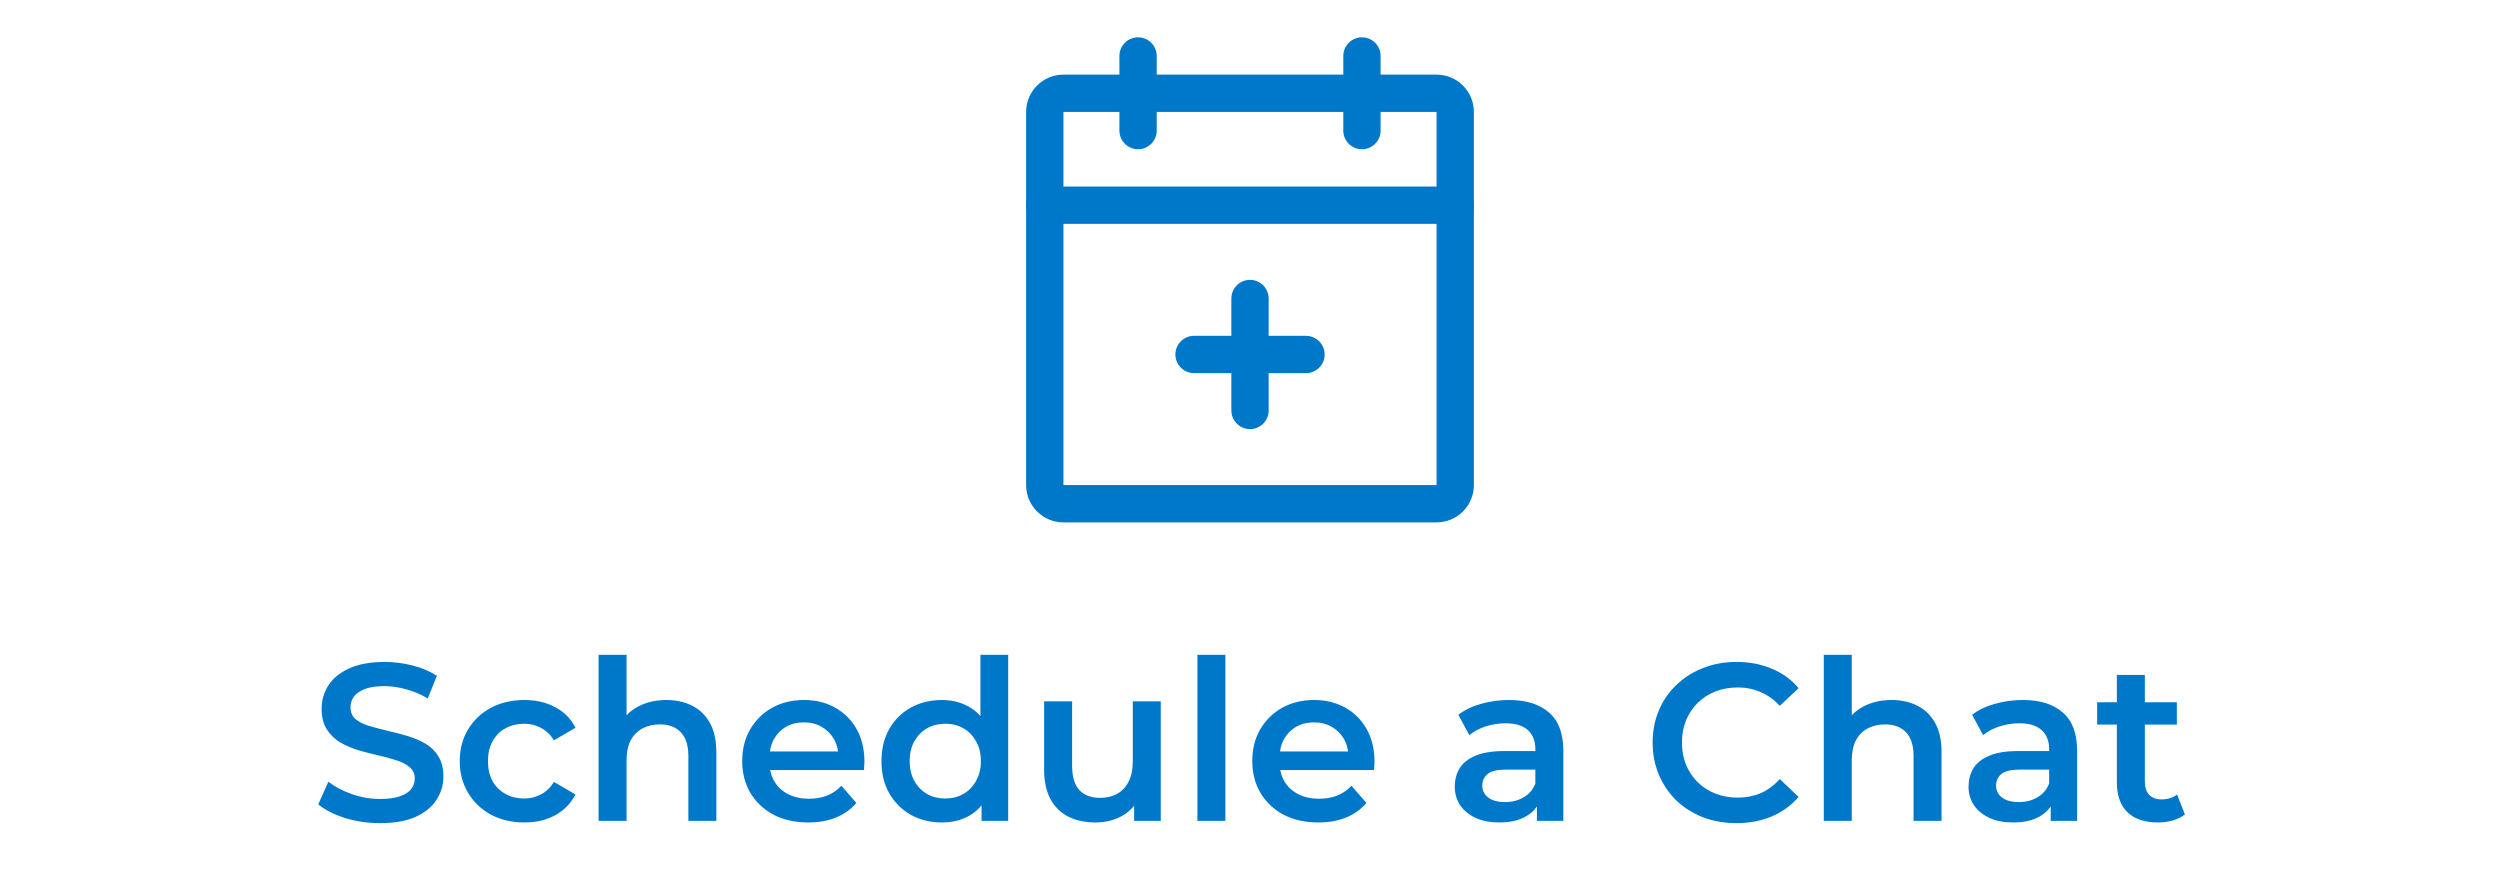 <?xml version="1.0" encoding="UTF-8"?>
<svg xmlns="http://www.w3.org/2000/svg" width="134" height="47" viewBox="0 0 134 47" fill="none">
  <g clip-path="url(#clip0_6907_1738)">
    <path d="M77 5H57C56.448 5 56 5.448 56 6V26C56 26.552 56.448 27 57 27H77C77.552 27 78 26.552 78 26V6C78 5.448 77.552 5 77 5Z" stroke="#0078C9" stroke-width="2" stroke-linecap="round" stroke-linejoin="round"></path>
    <path d="M73 3V7" stroke="#0078C9" stroke-width="2" stroke-linecap="round" stroke-linejoin="round"></path>
    <path d="M61 3V7" stroke="#0078C9" stroke-width="2" stroke-linecap="round" stroke-linejoin="round"></path>
    <path d="M56 11H78" stroke="#0078C9" stroke-width="2" stroke-linecap="round" stroke-linejoin="round"></path>
    <path d="M70 19H64" stroke="#0078C9" stroke-width="2" stroke-linecap="round" stroke-linejoin="round"></path>
    <path d="M67 16V22" stroke="#0078C9" stroke-width="2" stroke-linecap="round" stroke-linejoin="round"></path>
  </g>
  <path d="M20.371 44.12C19.715 44.12 19.087 44.028 18.487 43.844C17.887 43.652 17.411 43.408 17.059 43.112L17.599 41.9C17.935 42.164 18.351 42.384 18.847 42.56C19.343 42.736 19.851 42.824 20.371 42.824C20.811 42.824 21.167 42.776 21.439 42.68C21.711 42.584 21.911 42.456 22.039 42.296C22.167 42.128 22.231 41.94 22.231 41.732C22.231 41.476 22.139 41.272 21.955 41.12C21.771 40.96 21.531 40.836 21.235 40.748C20.947 40.652 20.623 40.564 20.263 40.484C19.911 40.404 19.555 40.312 19.195 40.208C18.843 40.096 18.519 39.956 18.223 39.788C17.935 39.612 17.699 39.38 17.515 39.092C17.331 38.804 17.239 38.436 17.239 37.988C17.239 37.532 17.359 37.116 17.599 36.74C17.847 36.356 18.219 36.052 18.715 35.828C19.219 35.596 19.855 35.48 20.623 35.48C21.127 35.48 21.627 35.544 22.123 35.672C22.619 35.8 23.051 35.984 23.419 36.224L22.927 37.436C22.551 37.212 22.163 37.048 21.763 36.944C21.363 36.832 20.979 36.776 20.611 36.776C20.179 36.776 19.827 36.828 19.555 36.932C19.291 37.036 19.095 37.172 18.967 37.34C18.847 37.508 18.787 37.7 18.787 37.916C18.787 38.172 18.875 38.38 19.051 38.54C19.235 38.692 19.471 38.812 19.759 38.9C20.055 38.988 20.383 39.076 20.743 39.164C21.103 39.244 21.459 39.336 21.811 39.44C22.171 39.544 22.495 39.68 22.783 39.848C23.079 40.016 23.315 40.244 23.491 40.532C23.675 40.82 23.767 41.184 23.767 41.624C23.767 42.072 23.643 42.488 23.395 42.872C23.155 43.248 22.783 43.552 22.279 43.784C21.775 44.008 21.139 44.12 20.371 44.12ZM28.11 44.084C27.438 44.084 26.837 43.944 26.309 43.664C25.79 43.376 25.381 42.984 25.085 42.488C24.79 41.992 24.642 41.428 24.642 40.796C24.642 40.156 24.79 39.592 25.085 39.104C25.381 38.608 25.79 38.22 26.309 37.94C26.837 37.66 27.438 37.52 28.11 37.52C28.733 37.52 29.282 37.648 29.753 37.904C30.233 38.152 30.598 38.52 30.846 39.008L29.694 39.68C29.502 39.376 29.265 39.152 28.985 39.008C28.713 38.864 28.418 38.792 28.098 38.792C27.73 38.792 27.398 38.872 27.102 39.032C26.805 39.192 26.573 39.424 26.405 39.728C26.238 40.024 26.154 40.38 26.154 40.796C26.154 41.212 26.238 41.572 26.405 41.876C26.573 42.172 26.805 42.4 27.102 42.56C27.398 42.72 27.73 42.8 28.098 42.8C28.418 42.8 28.713 42.728 28.985 42.584C29.265 42.44 29.502 42.216 29.694 41.912L30.846 42.584C30.598 43.064 30.233 43.436 29.753 43.7C29.282 43.956 28.733 44.084 28.11 44.084ZM35.72 37.52C36.232 37.52 36.688 37.62 37.088 37.82C37.496 38.02 37.816 38.328 38.048 38.744C38.28 39.152 38.396 39.68 38.396 40.328V44H36.896V40.52C36.896 39.952 36.76 39.528 36.488 39.248C36.224 38.968 35.852 38.828 35.372 38.828C35.02 38.828 34.708 38.9 34.436 39.044C34.164 39.188 33.952 39.404 33.8 39.692C33.656 39.972 33.584 40.328 33.584 40.76V44H32.084V35.096H33.584V39.32L33.26 38.792C33.484 38.384 33.808 38.072 34.232 37.856C34.664 37.632 35.16 37.52 35.72 37.52ZM43.322 44.084C42.61 44.084 41.986 43.944 41.45 43.664C40.922 43.376 40.51 42.984 40.214 42.488C39.926 41.992 39.782 41.428 39.782 40.796C39.782 40.156 39.922 39.592 40.202 39.104C40.49 38.608 40.882 38.22 41.378 37.94C41.882 37.66 42.454 37.52 43.094 37.52C43.718 37.52 44.274 37.656 44.762 37.928C45.25 38.2 45.634 38.584 45.914 39.08C46.194 39.576 46.334 40.16 46.334 40.832C46.334 40.896 46.33 40.968 46.322 41.048C46.322 41.128 46.318 41.204 46.31 41.276H40.97V40.28H45.518L44.93 40.592C44.938 40.224 44.862 39.9 44.702 39.62C44.542 39.34 44.322 39.12 44.042 38.96C43.77 38.8 43.454 38.72 43.094 38.72C42.726 38.72 42.402 38.8 42.122 38.96C41.85 39.12 41.634 39.344 41.474 39.632C41.322 39.912 41.246 40.244 41.246 40.628V40.868C41.246 41.252 41.334 41.592 41.51 41.888C41.686 42.184 41.934 42.412 42.254 42.572C42.574 42.732 42.942 42.812 43.358 42.812C43.718 42.812 44.042 42.756 44.33 42.644C44.618 42.532 44.874 42.356 45.098 42.116L45.902 43.04C45.614 43.376 45.25 43.636 44.81 43.82C44.378 43.996 43.882 44.084 43.322 44.084ZM50.487 44.084C49.871 44.084 49.315 43.948 48.819 43.676C48.331 43.396 47.947 43.012 47.667 42.524C47.387 42.036 47.247 41.46 47.247 40.796C47.247 40.132 47.387 39.556 47.667 39.068C47.947 38.58 48.331 38.2 48.819 37.928C49.315 37.656 49.871 37.52 50.487 37.52C51.023 37.52 51.503 37.64 51.927 37.88C52.351 38.112 52.687 38.468 52.935 38.948C53.183 39.428 53.307 40.044 53.307 40.796C53.307 41.54 53.187 42.156 52.947 42.644C52.707 43.124 52.375 43.484 51.951 43.724C51.527 43.964 51.039 44.084 50.487 44.084ZM50.667 42.8C51.027 42.8 51.347 42.72 51.627 42.56C51.915 42.4 52.143 42.168 52.311 41.864C52.487 41.56 52.575 41.204 52.575 40.796C52.575 40.38 52.487 40.024 52.311 39.728C52.143 39.424 51.915 39.192 51.627 39.032C51.347 38.872 51.027 38.792 50.667 38.792C50.307 38.792 49.983 38.872 49.695 39.032C49.415 39.192 49.187 39.424 49.011 39.728C48.843 40.024 48.759 40.38 48.759 40.796C48.759 41.204 48.843 41.56 49.011 41.864C49.187 42.168 49.415 42.4 49.695 42.56C49.983 42.72 50.307 42.8 50.667 42.8ZM52.611 44V42.488L52.671 40.784L52.551 39.08V35.096H54.039V44H52.611ZM58.725 44.084C58.181 44.084 57.701 43.984 57.285 43.784C56.869 43.576 56.545 43.264 56.313 42.848C56.081 42.424 55.965 41.892 55.965 41.252V37.592H57.465V41.048C57.465 41.624 57.593 42.056 57.849 42.344C58.113 42.624 58.485 42.764 58.965 42.764C59.317 42.764 59.621 42.692 59.877 42.548C60.141 42.404 60.345 42.188 60.489 41.9C60.641 41.612 60.717 41.256 60.717 40.832V37.592H62.217V44H60.789V42.272L61.041 42.8C60.825 43.216 60.509 43.536 60.093 43.76C59.677 43.976 59.221 44.084 58.725 44.084ZM64.181 44V35.096H65.681V44H64.181ZM70.662 44.084C69.95 44.084 69.326 43.944 68.79 43.664C68.262 43.376 67.85 42.984 67.554 42.488C67.266 41.992 67.122 41.428 67.122 40.796C67.122 40.156 67.262 39.592 67.542 39.104C67.83 38.608 68.222 38.22 68.718 37.94C69.222 37.66 69.794 37.52 70.434 37.52C71.058 37.52 71.614 37.656 72.102 37.928C72.59 38.2 72.974 38.584 73.254 39.08C73.534 39.576 73.674 40.16 73.674 40.832C73.674 40.896 73.67 40.968 73.662 41.048C73.662 41.128 73.658 41.204 73.65 41.276H68.31V40.28H72.858L72.27 40.592C72.278 40.224 72.202 39.9 72.042 39.62C71.882 39.34 71.662 39.12 71.382 38.96C71.11 38.8 70.794 38.72 70.434 38.72C70.066 38.72 69.742 38.8 69.462 38.96C69.19 39.12 68.974 39.344 68.814 39.632C68.662 39.912 68.586 40.244 68.586 40.628V40.868C68.586 41.252 68.674 41.592 68.85 41.888C69.026 42.184 69.274 42.412 69.594 42.572C69.914 42.732 70.282 42.812 70.698 42.812C71.058 42.812 71.382 42.756 71.67 42.644C71.958 42.532 72.214 42.356 72.438 42.116L73.242 43.04C72.954 43.376 72.59 43.636 72.15 43.82C71.718 43.996 71.222 44.084 70.662 44.084ZM82.379 44V42.704L82.295 42.428V40.16C82.295 39.72 82.163 39.38 81.899 39.14C81.635 38.892 81.235 38.768 80.699 38.768C80.339 38.768 79.983 38.824 79.631 38.936C79.287 39.048 78.995 39.204 78.755 39.404L78.167 38.312C78.511 38.048 78.919 37.852 79.391 37.724C79.871 37.588 80.367 37.52 80.879 37.52C81.807 37.52 82.523 37.744 83.027 38.192C83.539 38.632 83.795 39.316 83.795 40.244V44H82.379ZM80.363 44.084C79.883 44.084 79.463 44.004 79.103 43.844C78.743 43.676 78.463 43.448 78.263 43.16C78.071 42.864 77.975 42.532 77.975 42.164C77.975 41.804 78.059 41.48 78.227 41.192C78.403 40.904 78.687 40.676 79.079 40.508C79.471 40.34 79.991 40.256 80.639 40.256H82.499V41.252H80.747C80.235 41.252 79.891 41.336 79.715 41.504C79.539 41.664 79.451 41.864 79.451 42.104C79.451 42.376 79.559 42.592 79.775 42.752C79.991 42.912 80.291 42.992 80.675 42.992C81.043 42.992 81.371 42.908 81.659 42.74C81.955 42.572 82.167 42.324 82.295 41.996L82.547 42.896C82.403 43.272 82.143 43.564 81.767 43.772C81.399 43.98 80.931 44.084 80.363 44.084ZM93.069 44.12C92.429 44.12 91.833 44.016 91.281 43.808C90.737 43.592 90.261 43.292 89.853 42.908C89.453 42.516 89.141 42.056 88.917 41.528C88.693 41 88.581 40.424 88.581 39.8C88.581 39.176 88.693 38.6 88.917 38.072C89.141 37.544 89.457 37.088 89.865 36.704C90.273 36.312 90.749 36.012 91.293 35.804C91.837 35.588 92.433 35.48 93.081 35.48C93.769 35.48 94.397 35.6 94.965 35.84C95.533 36.072 96.013 36.42 96.405 36.884L95.397 37.832C95.093 37.504 94.753 37.26 94.377 37.1C94.001 36.932 93.593 36.848 93.153 36.848C92.713 36.848 92.309 36.92 91.941 37.064C91.581 37.208 91.265 37.412 90.993 37.676C90.729 37.94 90.521 38.252 90.369 38.612C90.225 38.972 90.153 39.368 90.153 39.8C90.153 40.232 90.225 40.628 90.369 40.988C90.521 41.348 90.729 41.66 90.993 41.924C91.265 42.188 91.581 42.392 91.941 42.536C92.309 42.68 92.713 42.752 93.153 42.752C93.593 42.752 94.001 42.672 94.377 42.512C94.753 42.344 95.093 42.092 95.397 41.756L96.405 42.716C96.013 43.172 95.533 43.52 94.965 43.76C94.397 44 93.765 44.12 93.069 44.12ZM101.391 37.52C101.903 37.52 102.359 37.62 102.759 37.82C103.167 38.02 103.487 38.328 103.719 38.744C103.951 39.152 104.067 39.68 104.067 40.328V44H102.567V40.52C102.567 39.952 102.431 39.528 102.159 39.248C101.895 38.968 101.523 38.828 101.043 38.828C100.691 38.828 100.379 38.9 100.107 39.044C99.835 39.188 99.624 39.404 99.472 39.692C99.328 39.972 99.255 40.328 99.255 40.76V44H97.755V35.096H99.255V39.32L98.931 38.792C99.156 38.384 99.48 38.072 99.903 37.856C100.335 37.632 100.831 37.52 101.391 37.52ZM109.918 44V42.704L109.834 42.428V40.16C109.834 39.72 109.702 39.38 109.438 39.14C109.174 38.892 108.774 38.768 108.238 38.768C107.878 38.768 107.522 38.824 107.17 38.936C106.826 39.048 106.534 39.204 106.294 39.404L105.706 38.312C106.05 38.048 106.458 37.852 106.93 37.724C107.41 37.588 107.906 37.52 108.418 37.52C109.346 37.52 110.062 37.744 110.566 38.192C111.078 38.632 111.334 39.316 111.334 40.244V44H109.918ZM107.902 44.084C107.422 44.084 107.002 44.004 106.642 43.844C106.282 43.676 106.002 43.448 105.802 43.16C105.61 42.864 105.514 42.532 105.514 42.164C105.514 41.804 105.598 41.48 105.766 41.192C105.942 40.904 106.226 40.676 106.618 40.508C107.01 40.34 107.53 40.256 108.178 40.256H110.038V41.252H108.286C107.774 41.252 107.43 41.336 107.254 41.504C107.078 41.664 106.99 41.864 106.99 42.104C106.99 42.376 107.098 42.592 107.314 42.752C107.53 42.912 107.83 42.992 108.214 42.992C108.582 42.992 108.91 42.908 109.198 42.74C109.494 42.572 109.706 42.324 109.834 41.996L110.086 42.896C109.942 43.272 109.682 43.564 109.306 43.772C108.938 43.98 108.47 44.084 107.902 44.084ZM115.671 44.084C114.967 44.084 114.423 43.904 114.039 43.544C113.655 43.176 113.463 42.636 113.463 41.924V36.176H114.963V41.888C114.963 42.192 115.039 42.428 115.191 42.596C115.351 42.764 115.571 42.848 115.851 42.848C116.187 42.848 116.467 42.76 116.691 42.584L117.111 43.652C116.935 43.796 116.719 43.904 116.463 43.976C116.207 44.048 115.943 44.084 115.671 44.084ZM112.407 38.84V37.64H116.679V38.84H112.407Z" fill="#0078C9"></path>
  <defs>
    <clipPath id="clip0_6907_1738">
      <rect width="32" height="32" fill="white" transform="translate(51)"></rect>
    </clipPath>
  </defs>
</svg>
